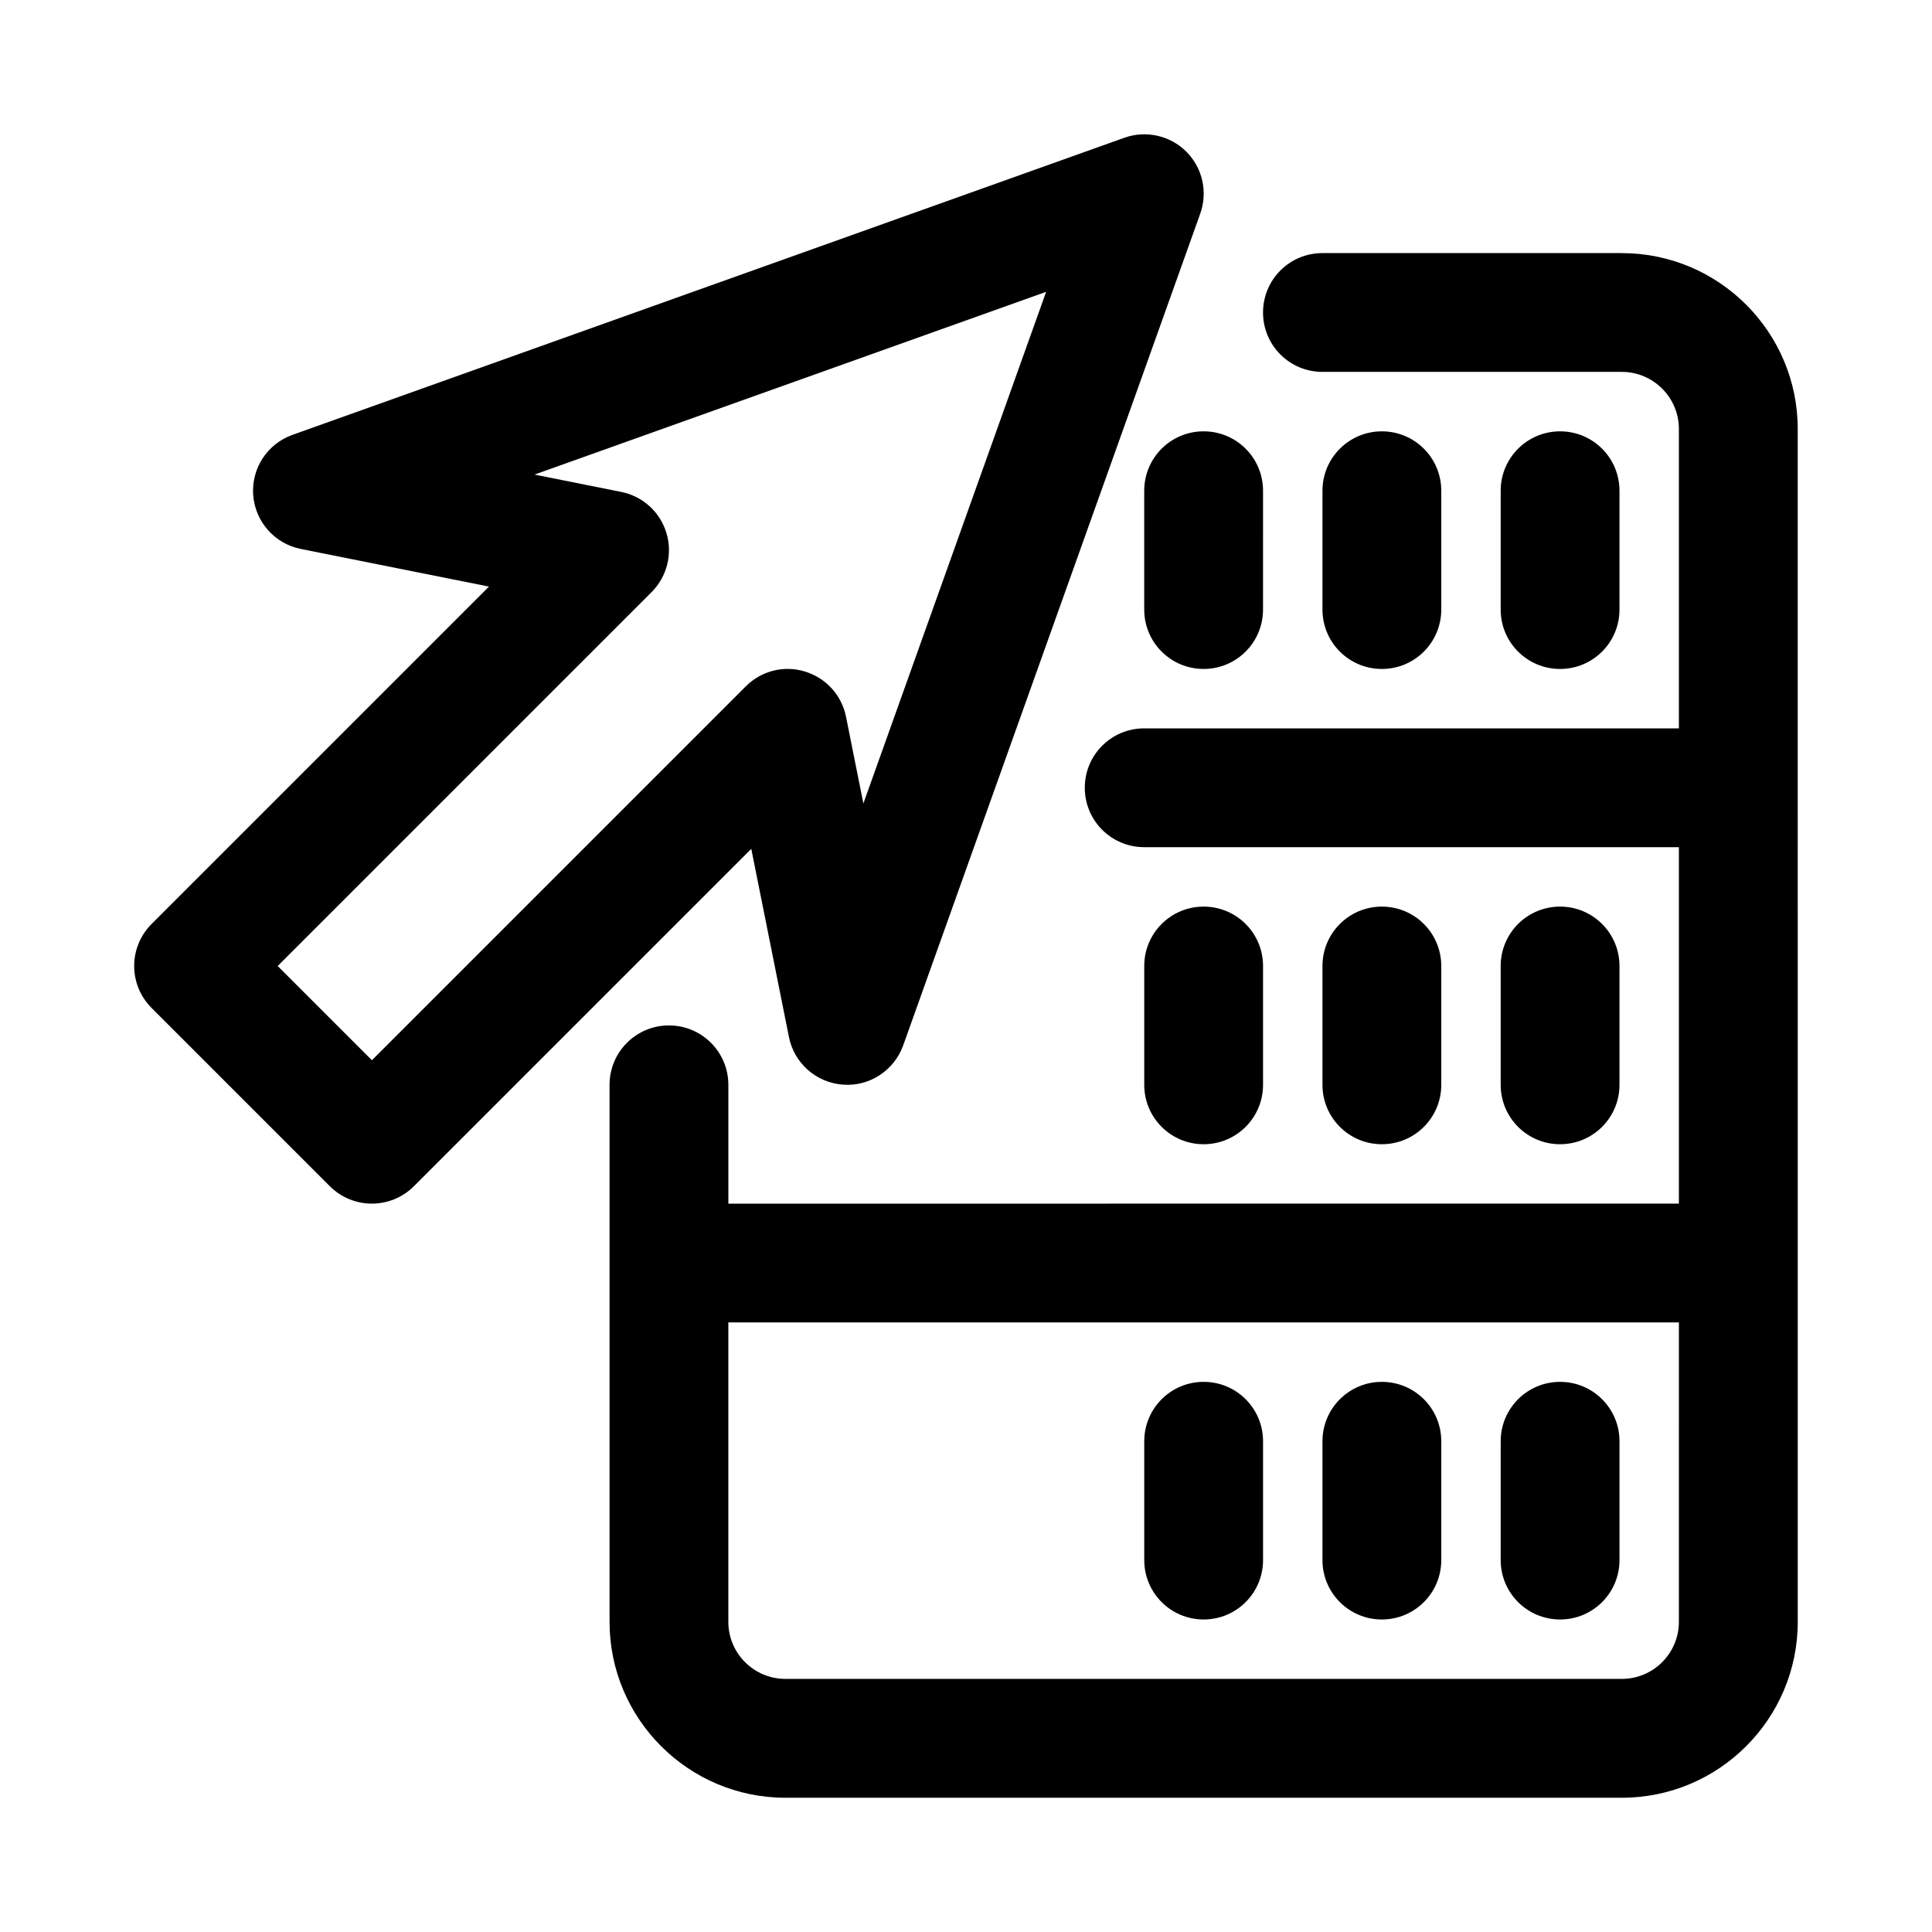 <?xml version="1.0" encoding="UTF-8"?>
<!-- Uploaded to: ICON Repo, www.iconrepo.com, Generator: ICON Repo Mixer Tools -->
<svg fill="#000000" width="800px" height="800px" version="1.1" viewBox="144 144 512 512" xmlns="http://www.w3.org/2000/svg">
 <g>
  <path d="m447.23 274.05v31.488c0 8.707 7.039 15.742 15.742 15.742 8.707 0 15.742-7.039 15.742-15.742l0.004-31.488c0-8.707-7.039-15.742-15.742-15.742-8.707-0.004-15.746 7.035-15.746 15.742z"/>
  <path d="m525.95 305.54v-31.488c0-8.707-7.039-15.742-15.742-15.742-8.707 0-15.742 7.039-15.742 15.742v31.488c0 8.707 7.039 15.742 15.742 15.742 8.707 0 15.742-7.035 15.742-15.742z"/>
  <path d="m573.18 305.54v-31.488c0-8.707-7.039-15.742-15.742-15.742-8.707 0-15.742 7.039-15.742 15.742v31.488c0 8.707 7.039 15.742 15.742 15.742s15.742-7.035 15.742-15.742z"/>
  <path d="m525.95 431.49v-31.488c0-8.707-7.039-15.742-15.742-15.742-8.707 0-15.742 7.039-15.742 15.742v31.488c0 8.707 7.039 15.742 15.742 15.742 8.707 0 15.742-7.039 15.742-15.742z"/>
  <path d="m478.72 431.49v-31.488c0-8.707-7.039-15.742-15.742-15.742-8.707 0-15.742 7.039-15.742 15.742v31.488c0 8.707 7.039 15.742 15.742 15.742 8.703 0 15.742-7.039 15.742-15.742z"/>
  <path d="m573.18 431.49v-31.488c0-8.707-7.039-15.742-15.742-15.742-8.707 0-15.742 7.039-15.742 15.742v31.488c0 8.707 7.039 15.742 15.742 15.742s15.742-7.039 15.742-15.742z"/>
  <path d="m462.98 573.18c8.707 0 15.742-7.039 15.742-15.742v-31.488c0-8.707-7.039-15.742-15.742-15.742-8.707 0-15.742 7.039-15.742 15.742v31.488c-0.004 8.703 7.035 15.742 15.742 15.742z"/>
  <path d="m510.21 573.18c8.707 0 15.742-7.039 15.742-15.742v-31.488c0-8.707-7.039-15.742-15.742-15.742-8.707 0-15.742 7.039-15.742 15.742v31.488c-0.004 8.703 7.035 15.742 15.742 15.742z"/>
  <path d="m557.44 573.18c8.707 0 15.742-7.039 15.742-15.742v-31.488c0-8.707-7.039-15.742-15.742-15.742-8.707 0-15.742 7.039-15.742 15.742v31.488c0 8.703 7.039 15.742 15.742 15.742z"/>
  <path d="m573.81 211.07h-79.352c-8.707 0-15.742 7.039-15.742 15.742 0 8.707 7.039 15.742 15.742 15.742h79.352c8.328 0.004 15.113 6.789 15.113 15.117v79.352h-141.7c-8.707 0-15.742 7.039-15.742 15.742 0 8.707 7.039 15.742 15.742 15.742h141.7v94.465l-251.9 0.004v-31.488c0-8.707-7.055-15.742-15.742-15.742-8.691 0-15.742 7.039-15.742 15.742v142.33c0 25.695 20.906 46.602 46.602 46.602h221.68c25.695 0 46.602-20.906 46.602-46.602l-0.004-316.14c0-25.695-20.906-46.602-46.602-46.602zm15.113 362.74c0 8.328-6.785 15.113-15.113 15.113h-221.68c-8.344 0-15.113-6.785-15.113-15.113v-79.352h251.91z"/>
  <path d="m353.08 418.83c1.387 6.926 7.227 12.105 14.297 12.609 6.992 0.566 13.586-3.731 15.98-10.406l78.719-220.42c2.047-5.715 0.613-12.121-3.684-16.422-4.297-4.297-10.754-5.715-16.422-3.684l-220.42 78.719c-6.707 2.367-10.957 8.898-10.453 15.953 0.52 7.07 5.684 12.91 12.609 14.297l49.879 9.98-89.41 89.41c-6.156 6.156-6.156 16.105 0 22.262l47.23 47.23c3.086 3.074 7.117 4.617 11.148 4.617s8.062-1.543 11.133-4.613l89.41-89.41zm-110.52 6.141-24.969-24.969 99.078-99.078c4.109-4.109 5.621-10.141 3.938-15.695-1.684-5.559-6.281-9.73-11.98-10.863l-22.984-4.598 135.59-48.43-48.43 135.59-4.598-22.984c-1.133-5.684-5.32-10.297-10.879-11.98-5.574-1.73-11.586-0.172-15.695 3.938z"/>
 </g>
</svg>